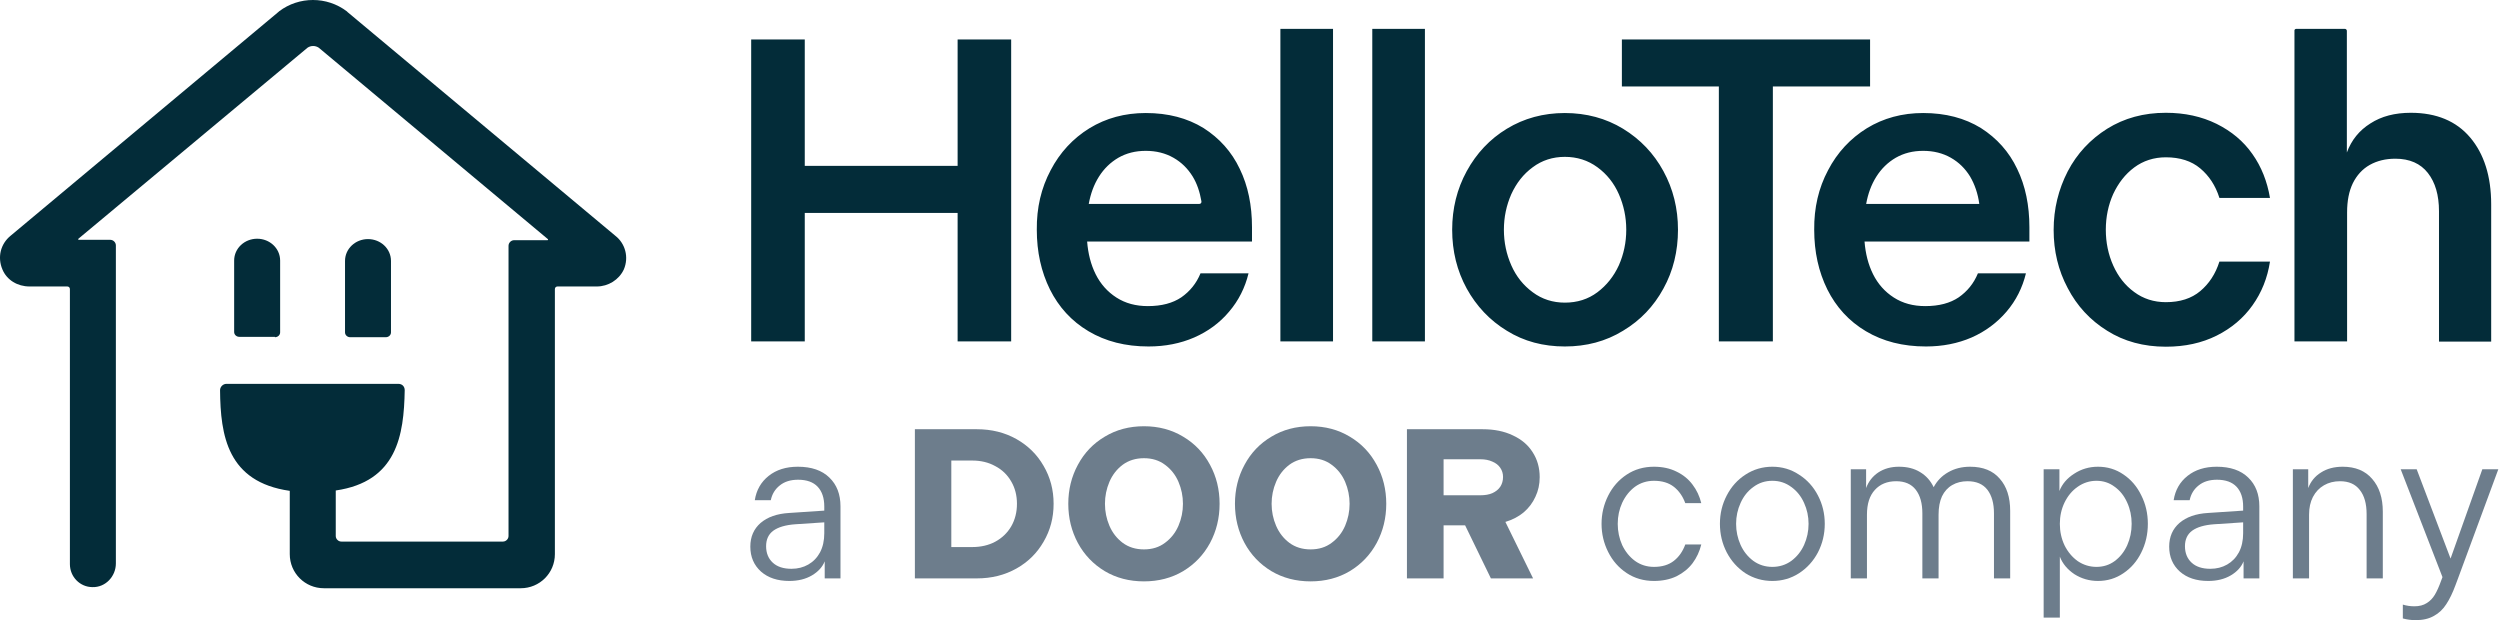 <svg width="129" height="32" viewBox="0 0 129 32" fill="none" xmlns="http://www.w3.org/2000/svg">
<g clip-path="url(#clip0_4897_1109)">
<path d="M38.761 2.035H41.526V8.558H49.413V2.035H52.176V17.616H49.413V10.986H41.526V17.616H38.761V2.035ZM54.214 8.784C54.69 7.868 55.369 7.141 56.215 6.618C57.073 6.094 58.038 5.832 59.122 5.832C60.278 5.832 61.267 6.094 62.101 6.606C62.923 7.13 63.554 7.832 63.971 8.713C64.4 9.593 64.603 10.605 64.603 11.724V12.462H56.096C56.144 13.081 56.287 13.652 56.537 14.152C56.787 14.652 57.145 15.057 57.609 15.354C58.074 15.652 58.61 15.795 59.23 15.795C59.944 15.795 60.516 15.64 60.957 15.342C61.398 15.033 61.731 14.628 61.946 14.105H64.424C64.245 14.842 63.912 15.509 63.423 16.08C62.935 16.664 62.327 17.104 61.624 17.413C60.909 17.723 60.123 17.878 59.265 17.878C58.074 17.878 57.049 17.616 56.168 17.092C55.286 16.568 54.631 15.842 54.178 14.938C53.725 14.021 53.499 12.998 53.499 11.855C53.487 10.724 53.725 9.701 54.214 8.784ZM61.541 9.105C61.291 8.701 60.969 8.379 60.552 8.141C60.135 7.903 59.658 7.784 59.122 7.784C58.586 7.784 58.121 7.903 57.705 8.141C57.3 8.379 56.966 8.701 56.704 9.117C56.442 9.534 56.275 9.998 56.18 10.522H61.886C61.958 10.522 62.005 10.462 61.994 10.391C61.91 9.903 61.767 9.474 61.541 9.105ZM66.068 1.488H68.784V17.616H66.068V1.488ZM70.81 1.488H73.526V17.616H70.81V1.488ZM77.756 17.068C76.874 16.533 76.183 15.795 75.683 14.89C75.182 13.974 74.932 12.962 74.932 11.855C74.932 10.76 75.182 9.748 75.683 8.832C76.183 7.915 76.874 7.177 77.756 6.642C78.637 6.106 79.638 5.832 80.746 5.832C81.854 5.832 82.867 6.106 83.748 6.642C84.642 7.189 85.333 7.915 85.833 8.832C86.334 9.748 86.584 10.76 86.584 11.855C86.584 12.962 86.334 13.986 85.833 14.89C85.333 15.807 84.642 16.533 83.748 17.068C82.855 17.616 81.854 17.878 80.746 17.878C79.638 17.878 78.637 17.616 77.756 17.068ZM82.426 15.081C82.902 14.723 83.272 14.259 83.534 13.688C83.784 13.117 83.915 12.51 83.915 11.855C83.915 11.2 83.784 10.593 83.534 10.022C83.284 9.451 82.914 8.986 82.426 8.629C81.937 8.272 81.377 8.094 80.746 8.094C80.126 8.094 79.567 8.272 79.09 8.629C78.602 8.986 78.244 9.451 77.982 10.022C77.732 10.593 77.601 11.2 77.601 11.855C77.601 12.51 77.732 13.117 77.982 13.688C78.232 14.259 78.602 14.723 79.09 15.081C79.567 15.438 80.126 15.616 80.746 15.616C81.389 15.616 81.949 15.438 82.426 15.081ZM88.704 4.463H83.689V2.035H96.496V4.463H91.48V17.616H88.693V4.463H88.704ZM94.328 8.784C94.804 7.868 95.484 7.141 96.329 6.618C97.187 6.094 98.152 5.832 99.236 5.832C100.392 5.832 101.381 6.094 102.215 6.606C103.037 7.13 103.668 7.832 104.085 8.713C104.514 9.593 104.717 10.605 104.717 11.724V12.462H96.21C96.258 13.081 96.401 13.652 96.651 14.152C96.901 14.652 97.259 15.057 97.723 15.354C98.188 15.652 98.724 15.795 99.344 15.795C100.058 15.795 100.63 15.64 101.071 15.342C101.512 15.033 101.845 14.628 102.06 14.105H104.538C104.359 14.842 104.026 15.509 103.537 16.08C103.049 16.652 102.441 17.104 101.738 17.413C101.023 17.723 100.237 17.878 99.379 17.878C98.188 17.878 97.163 17.616 96.282 17.092C95.4 16.568 94.745 15.842 94.292 14.938C93.839 14.021 93.613 12.998 93.613 11.855C93.601 10.724 93.839 9.701 94.328 8.784ZM101.655 9.105C101.405 8.701 101.083 8.379 100.666 8.141C100.249 7.903 99.772 7.784 99.236 7.784C98.7 7.784 98.236 7.903 97.819 8.141C97.413 8.379 97.08 8.701 96.818 9.117C96.556 9.534 96.389 9.998 96.294 10.522H102.131C102.06 9.986 101.893 9.51 101.655 9.105ZM106.694 8.844C107.171 7.927 107.862 7.189 108.732 6.642C109.613 6.094 110.614 5.82 111.758 5.82C112.735 5.82 113.605 6.011 114.379 6.392C115.141 6.772 115.761 7.284 116.226 7.951C116.69 8.605 116.988 9.367 117.131 10.212H114.522C114.319 9.57 113.986 9.07 113.533 8.689C113.08 8.308 112.485 8.117 111.758 8.117C111.138 8.117 110.59 8.296 110.126 8.641C109.661 8.986 109.304 9.451 109.042 10.01C108.791 10.569 108.66 11.188 108.66 11.855C108.66 12.521 108.791 13.14 109.042 13.7C109.292 14.259 109.649 14.723 110.126 15.069C110.59 15.414 111.138 15.592 111.758 15.592C112.485 15.592 113.08 15.402 113.533 15.021C113.986 14.64 114.319 14.14 114.522 13.498H117.131C117 14.343 116.702 15.092 116.226 15.759C115.761 16.414 115.141 16.937 114.379 17.318C113.616 17.699 112.747 17.89 111.758 17.89C110.614 17.89 109.601 17.616 108.732 17.068C107.85 16.521 107.171 15.783 106.694 14.866C106.206 13.95 105.968 12.95 105.968 11.867C105.968 10.772 106.218 9.772 106.694 8.844ZM118.489 1.488H120.991C121.051 1.488 121.098 1.535 121.098 1.595V7.868C121.337 7.225 121.742 6.725 122.314 6.368C122.885 5.999 123.576 5.82 124.398 5.82C125.721 5.82 126.746 6.249 127.46 7.094C128.175 7.939 128.545 9.093 128.545 10.546V17.628H125.852V10.903C125.852 10.069 125.661 9.415 125.28 8.927C124.899 8.439 124.339 8.189 123.6 8.189C123.1 8.189 122.659 8.296 122.278 8.51C121.897 8.725 121.611 9.046 121.408 9.451C121.206 9.867 121.11 10.367 121.11 10.962V17.616H118.394V1.595C118.382 1.535 118.43 1.488 118.489 1.488Z" fill="#032C39"/>
<path d="M17.937 0.626L31.75 12.165C32.267 12.566 32.458 13.273 32.19 13.903C31.941 14.438 31.387 14.782 30.794 14.782H28.765C28.689 14.782 28.632 14.84 28.632 14.916V28.595C28.632 29.569 27.847 30.353 26.871 30.353H16.712C15.737 30.353 14.952 29.569 14.952 28.595V25.328C11.738 24.869 11.375 22.482 11.355 20.132C11.355 19.96 11.509 19.807 11.681 19.807H16.139H20.558C20.749 19.807 20.883 19.941 20.883 20.132C20.845 22.462 20.481 24.85 17.325 25.309V27.659C17.325 27.812 17.459 27.945 17.612 27.945H25.953C26.106 27.945 26.24 27.812 26.24 27.659V12.681C26.24 12.528 26.374 12.394 26.527 12.394H28.249C28.287 12.394 28.287 12.356 28.268 12.337L16.445 2.46C16.272 2.345 16.043 2.345 15.871 2.46L4.047 12.318C4.028 12.337 4.028 12.375 4.066 12.375H5.692C5.846 12.375 5.979 12.509 5.979 12.662V29.073C5.979 29.741 5.444 30.314 4.774 30.295C4.124 30.295 3.607 29.76 3.607 29.111V14.916C3.607 14.84 3.55 14.782 3.473 14.782H1.522C0.91 14.782 0.355 14.457 0.125 13.903C-0.143 13.273 0.029 12.585 0.546 12.165L14.378 0.607L14.398 0.587C15.431 -0.196 16.866 -0.196 17.899 0.587L17.937 0.626Z" fill="#032C39"/>
<path d="M14.455 17.151C14.455 17.285 14.34 17.4 14.187 17.4V17.381H12.35C12.197 17.381 12.082 17.266 12.082 17.132V13.445C12.082 12.815 12.618 12.318 13.269 12.318C13.919 12.318 14.455 12.815 14.455 13.445V17.151Z" fill="#032C39"/>
<path d="M20.175 17.151C20.175 17.285 20.061 17.4 19.907 17.4H18.071C17.918 17.4 17.803 17.285 17.803 17.151V13.464C17.803 12.834 18.339 12.337 18.989 12.337C19.64 12.337 20.175 12.834 20.175 13.464V17.151Z" fill="#032C39"/>
<path d="M124.646 32C124.426 32 124.206 31.971 123.986 31.912V31.197C124.177 31.256 124.375 31.285 124.58 31.285C124.837 31.285 125.049 31.23 125.218 31.12C125.386 31.018 125.526 30.875 125.636 30.692C125.746 30.508 125.856 30.263 125.966 29.955L126.032 29.779L123.876 24.215H124.701L126.449 28.822L128.088 24.215H128.913L126.834 29.845L126.702 30.197C126.556 30.593 126.398 30.919 126.229 31.175C126.061 31.439 125.848 31.641 125.592 31.78C125.335 31.927 125.02 32 124.646 32Z" fill="#6D7D8C"/>
<path d="M118.312 24.215H119.104V25.183C119.236 24.838 119.456 24.57 119.764 24.38C120.072 24.182 120.446 24.083 120.885 24.083C121.538 24.083 122.044 24.292 122.403 24.71C122.769 25.128 122.953 25.692 122.953 26.403V29.845H122.117V26.524C122.117 25.989 122 25.575 121.765 25.281C121.538 24.981 121.197 24.831 120.743 24.831C120.435 24.831 120.16 24.9 119.918 25.04C119.676 25.179 119.485 25.38 119.346 25.644C119.214 25.901 119.148 26.205 119.148 26.557V29.845H118.312V24.215Z" fill="#6D7D8C"/>
<path d="M111.93 28.206C111.93 27.701 112.106 27.294 112.458 26.986C112.817 26.678 113.308 26.506 113.931 26.469L115.746 26.348V26.139C115.746 25.699 115.632 25.358 115.405 25.116C115.178 24.875 114.84 24.754 114.393 24.754C114.005 24.754 113.69 24.853 113.448 25.05C113.206 25.241 113.052 25.494 112.986 25.809H112.161C112.242 25.289 112.48 24.871 112.876 24.556C113.272 24.241 113.774 24.083 114.382 24.083C115.086 24.083 115.629 24.27 116.01 24.644C116.391 25.01 116.582 25.505 116.582 26.128V29.845H115.768V28.965C115.651 29.258 115.431 29.5 115.108 29.691C114.785 29.881 114.397 29.977 113.942 29.977C113.334 29.977 112.847 29.816 112.48 29.493C112.113 29.163 111.93 28.734 111.93 28.206ZM112.744 28.184C112.744 28.536 112.858 28.819 113.085 29.031C113.312 29.244 113.635 29.35 114.052 29.35C114.375 29.35 114.665 29.277 114.921 29.13C115.178 28.983 115.379 28.774 115.526 28.503C115.673 28.225 115.746 27.895 115.746 27.514V26.953L114.25 27.052C113.752 27.088 113.374 27.198 113.118 27.382C112.869 27.565 112.744 27.832 112.744 28.184Z" fill="#6D7D8C"/>
<path d="M106.266 24.215V25.336C106.405 24.977 106.658 24.68 107.024 24.446C107.391 24.204 107.801 24.083 108.256 24.083C108.74 24.083 109.176 24.215 109.564 24.479C109.96 24.743 110.268 25.102 110.488 25.556C110.715 26.003 110.829 26.495 110.829 27.03C110.829 27.565 110.715 28.06 110.488 28.514C110.268 28.961 109.96 29.317 109.564 29.581C109.176 29.845 108.74 29.977 108.256 29.977C107.809 29.977 107.402 29.859 107.035 29.625C106.676 29.383 106.427 29.082 106.288 28.723V31.868H105.452V24.215H106.266ZM106.288 27.03C106.288 27.426 106.368 27.796 106.53 28.14C106.698 28.478 106.925 28.749 107.211 28.954C107.505 29.152 107.827 29.251 108.179 29.251C108.531 29.251 108.842 29.152 109.114 28.954C109.392 28.749 109.608 28.478 109.762 28.14C109.916 27.796 109.993 27.426 109.993 27.03C109.993 26.634 109.916 26.267 109.762 25.93C109.608 25.586 109.392 25.314 109.114 25.116C108.842 24.911 108.531 24.809 108.179 24.809C107.827 24.809 107.505 24.911 107.211 25.116C106.925 25.314 106.698 25.586 106.53 25.93C106.368 26.267 106.288 26.634 106.288 27.03Z" fill="#6D7D8C"/>
<path d="M95.5 24.215H96.291V25.183C96.416 24.845 96.625 24.578 96.918 24.38C97.219 24.182 97.574 24.083 97.985 24.083C98.41 24.083 98.773 24.174 99.073 24.358C99.381 24.541 99.616 24.801 99.777 25.139C99.953 24.809 100.202 24.552 100.525 24.369C100.855 24.178 101.232 24.083 101.657 24.083C102.324 24.083 102.834 24.288 103.186 24.699C103.545 25.102 103.725 25.655 103.725 26.359V29.845H102.889V26.491C102.889 25.971 102.775 25.564 102.548 25.27C102.321 24.977 101.98 24.831 101.525 24.831C101.225 24.831 100.961 24.897 100.734 25.029C100.506 25.16 100.331 25.355 100.206 25.611C100.089 25.868 100.03 26.183 100.03 26.557V29.845H99.194V26.491C99.194 25.971 99.081 25.564 98.853 25.27C98.626 24.977 98.289 24.831 97.842 24.831C97.38 24.831 97.013 24.981 96.742 25.281C96.471 25.575 96.335 26 96.335 26.557V29.845H95.5V24.215Z" fill="#6D7D8C"/>
<path d="M91.453 29.977C90.947 29.977 90.485 29.845 90.067 29.581C89.657 29.31 89.334 28.95 89.099 28.503C88.865 28.049 88.748 27.558 88.748 27.03C88.748 26.502 88.865 26.015 89.099 25.567C89.334 25.113 89.657 24.754 90.067 24.49C90.485 24.218 90.947 24.083 91.453 24.083C91.958 24.083 92.417 24.218 92.827 24.49C93.245 24.754 93.571 25.113 93.806 25.567C94.04 26.015 94.158 26.502 94.158 27.03C94.158 27.558 94.04 28.049 93.806 28.503C93.571 28.95 93.245 29.31 92.827 29.581C92.417 29.845 91.958 29.977 91.453 29.977ZM91.453 29.251C91.819 29.251 92.145 29.148 92.431 28.943C92.717 28.73 92.937 28.456 93.091 28.118C93.245 27.774 93.322 27.411 93.322 27.03C93.322 26.649 93.245 26.289 93.091 25.952C92.937 25.608 92.717 25.333 92.431 25.128C92.145 24.915 91.819 24.809 91.453 24.809C91.086 24.809 90.76 24.915 90.474 25.128C90.188 25.333 89.968 25.608 89.814 25.952C89.66 26.289 89.583 26.649 89.583 27.03C89.583 27.411 89.66 27.774 89.814 28.118C89.968 28.456 90.188 28.73 90.474 28.943C90.76 29.148 91.086 29.251 91.453 29.251Z" fill="#6D7D8C"/>
<path d="M82.64 27.03C82.64 26.517 82.753 26.033 82.981 25.578C83.208 25.124 83.527 24.761 83.937 24.49C84.348 24.218 84.817 24.083 85.345 24.083C85.784 24.083 86.173 24.167 86.51 24.336C86.847 24.497 87.122 24.721 87.335 25.006C87.548 25.285 87.698 25.604 87.786 25.963H86.961C86.829 25.604 86.631 25.322 86.367 25.116C86.103 24.911 85.763 24.809 85.345 24.809C84.978 24.809 84.652 24.911 84.366 25.116C84.088 25.322 83.868 25.597 83.706 25.941C83.552 26.278 83.475 26.641 83.475 27.03C83.475 27.418 83.552 27.785 83.706 28.129C83.868 28.467 84.088 28.738 84.366 28.943C84.652 29.148 84.978 29.251 85.345 29.251C85.763 29.251 86.103 29.148 86.367 28.943C86.631 28.738 86.829 28.456 86.961 28.096H87.786C87.698 28.456 87.548 28.778 87.335 29.064C87.122 29.343 86.847 29.566 86.51 29.735C86.173 29.896 85.784 29.977 85.345 29.977C84.817 29.977 84.348 29.841 83.937 29.57C83.527 29.299 83.208 28.936 82.981 28.481C82.753 28.027 82.64 27.543 82.64 27.03Z" fill="#6D7D8C"/>
<path d="M72.598 22.148H76.501C77.102 22.148 77.623 22.254 78.063 22.466C78.51 22.672 78.851 22.961 79.085 23.335C79.327 23.709 79.448 24.138 79.448 24.622C79.448 24.988 79.375 25.325 79.228 25.633C79.089 25.941 78.888 26.209 78.624 26.436C78.36 26.656 78.044 26.821 77.678 26.931L79.107 29.845H76.93L75.6 27.107H74.489V29.845H72.598V22.148ZM76.391 25.556C76.633 25.556 76.838 25.52 77.007 25.446C77.183 25.366 77.319 25.256 77.414 25.116C77.509 24.97 77.557 24.801 77.557 24.611C77.557 24.435 77.509 24.277 77.414 24.138C77.319 23.998 77.183 23.892 77.007 23.819C76.831 23.738 76.626 23.698 76.391 23.698H74.489V25.556H76.391Z" fill="#6D7D8C"/>
<path d="M67.627 29.999C66.872 29.999 66.198 29.823 65.604 29.471C65.01 29.112 64.548 28.628 64.218 28.019C63.889 27.404 63.724 26.729 63.724 25.996C63.724 25.263 63.889 24.592 64.218 23.984C64.548 23.368 65.01 22.884 65.604 22.532C66.198 22.173 66.872 21.994 67.627 21.994C68.382 21.994 69.057 22.173 69.65 22.532C70.244 22.884 70.706 23.368 71.036 23.984C71.366 24.592 71.531 25.263 71.531 25.996C71.531 26.729 71.366 27.404 71.036 28.019C70.706 28.628 70.244 29.112 69.65 29.471C69.057 29.823 68.382 29.999 67.627 29.999ZM67.627 28.349C68.052 28.349 68.415 28.236 68.716 28.008C69.024 27.781 69.254 27.488 69.409 27.129C69.562 26.77 69.639 26.392 69.639 25.996C69.639 25.6 69.562 25.223 69.409 24.863C69.254 24.504 69.024 24.211 68.716 23.984C68.415 23.757 68.052 23.643 67.627 23.643C67.202 23.643 66.835 23.757 66.528 23.984C66.227 24.211 66 24.504 65.846 24.863C65.692 25.223 65.615 25.6 65.615 25.996C65.615 26.392 65.692 26.77 65.846 27.129C66 27.488 66.227 27.781 66.528 28.008C66.835 28.236 67.202 28.349 67.627 28.349Z" fill="#6D7D8C"/>
<path d="M59.028 29.999C58.273 29.999 57.598 29.823 57.005 29.471C56.411 29.112 55.949 28.628 55.619 28.019C55.289 27.404 55.124 26.729 55.124 25.996C55.124 25.263 55.289 24.592 55.619 23.984C55.949 23.368 56.411 22.884 57.005 22.532C57.598 22.173 58.273 21.994 59.028 21.994C59.783 21.994 60.457 22.173 61.051 22.532C61.645 22.884 62.107 23.368 62.437 23.984C62.767 24.592 62.931 25.263 62.931 25.996C62.931 26.729 62.767 27.404 62.437 28.019C62.107 28.628 61.645 29.112 61.051 29.471C60.457 29.823 59.783 29.999 59.028 29.999ZM59.028 28.349C59.453 28.349 59.816 28.236 60.116 28.008C60.424 27.781 60.655 27.488 60.809 27.129C60.963 26.77 61.04 26.392 61.04 25.996C61.04 25.6 60.963 25.223 60.809 24.863C60.655 24.504 60.424 24.211 60.116 23.984C59.816 23.757 59.453 23.643 59.028 23.643C58.603 23.643 58.236 23.757 57.928 23.984C57.628 24.211 57.4 24.504 57.246 24.863C57.093 25.223 57.016 25.6 57.016 25.996C57.016 26.392 57.093 26.77 57.246 27.129C57.4 27.488 57.628 27.781 57.928 28.008C58.236 28.236 58.603 28.349 59.028 28.349Z" fill="#6D7D8C"/>
<path d="M47.208 22.148H50.408C51.163 22.148 51.841 22.316 52.442 22.653C53.043 22.991 53.512 23.452 53.849 24.039C54.194 24.625 54.366 25.278 54.366 25.996C54.366 26.715 54.194 27.367 53.849 27.953C53.512 28.54 53.043 29.002 52.442 29.339C51.841 29.676 51.163 29.845 50.408 29.845H47.208V22.148ZM50.166 28.228C50.613 28.228 51.009 28.137 51.353 27.953C51.705 27.763 51.98 27.499 52.178 27.162C52.376 26.817 52.475 26.429 52.475 25.996C52.475 25.564 52.376 25.179 52.178 24.842C51.98 24.497 51.705 24.233 51.353 24.05C51.009 23.859 50.613 23.764 50.166 23.764H49.088V28.228H50.166Z" fill="#6D7D8C"/>
<path d="M38.717 28.206C38.717 27.701 38.893 27.294 39.245 26.986C39.604 26.678 40.096 26.506 40.719 26.469L42.533 26.348V26.139C42.533 25.699 42.419 25.358 42.192 25.116C41.965 24.875 41.628 24.754 41.181 24.754C40.792 24.754 40.477 24.853 40.235 25.05C39.993 25.241 39.839 25.494 39.773 25.809H38.948C39.029 25.289 39.267 24.871 39.663 24.556C40.059 24.241 40.561 24.083 41.169 24.083C41.873 24.083 42.416 24.27 42.797 24.644C43.178 25.01 43.369 25.505 43.369 26.128V29.845H42.555V28.965C42.438 29.258 42.218 29.5 41.895 29.691C41.573 29.881 41.184 29.977 40.73 29.977C40.121 29.977 39.634 29.816 39.267 29.493C38.901 29.163 38.717 28.734 38.717 28.206ZM39.531 28.184C39.531 28.536 39.645 28.819 39.872 29.031C40.099 29.244 40.422 29.35 40.84 29.35C41.162 29.35 41.452 29.277 41.708 29.13C41.965 28.983 42.166 28.774 42.313 28.503C42.46 28.225 42.533 27.895 42.533 27.514V26.953L41.038 27.052C40.539 27.088 40.162 27.198 39.905 27.382C39.656 27.565 39.531 27.832 39.531 28.184Z" fill="#6D7D8C"/>
</g>
<defs>
<clipPath id="clip0_4897_1109">
<rect width="128.913" height="32" fill="white"/>
</clipPath>
</defs>
</svg>
